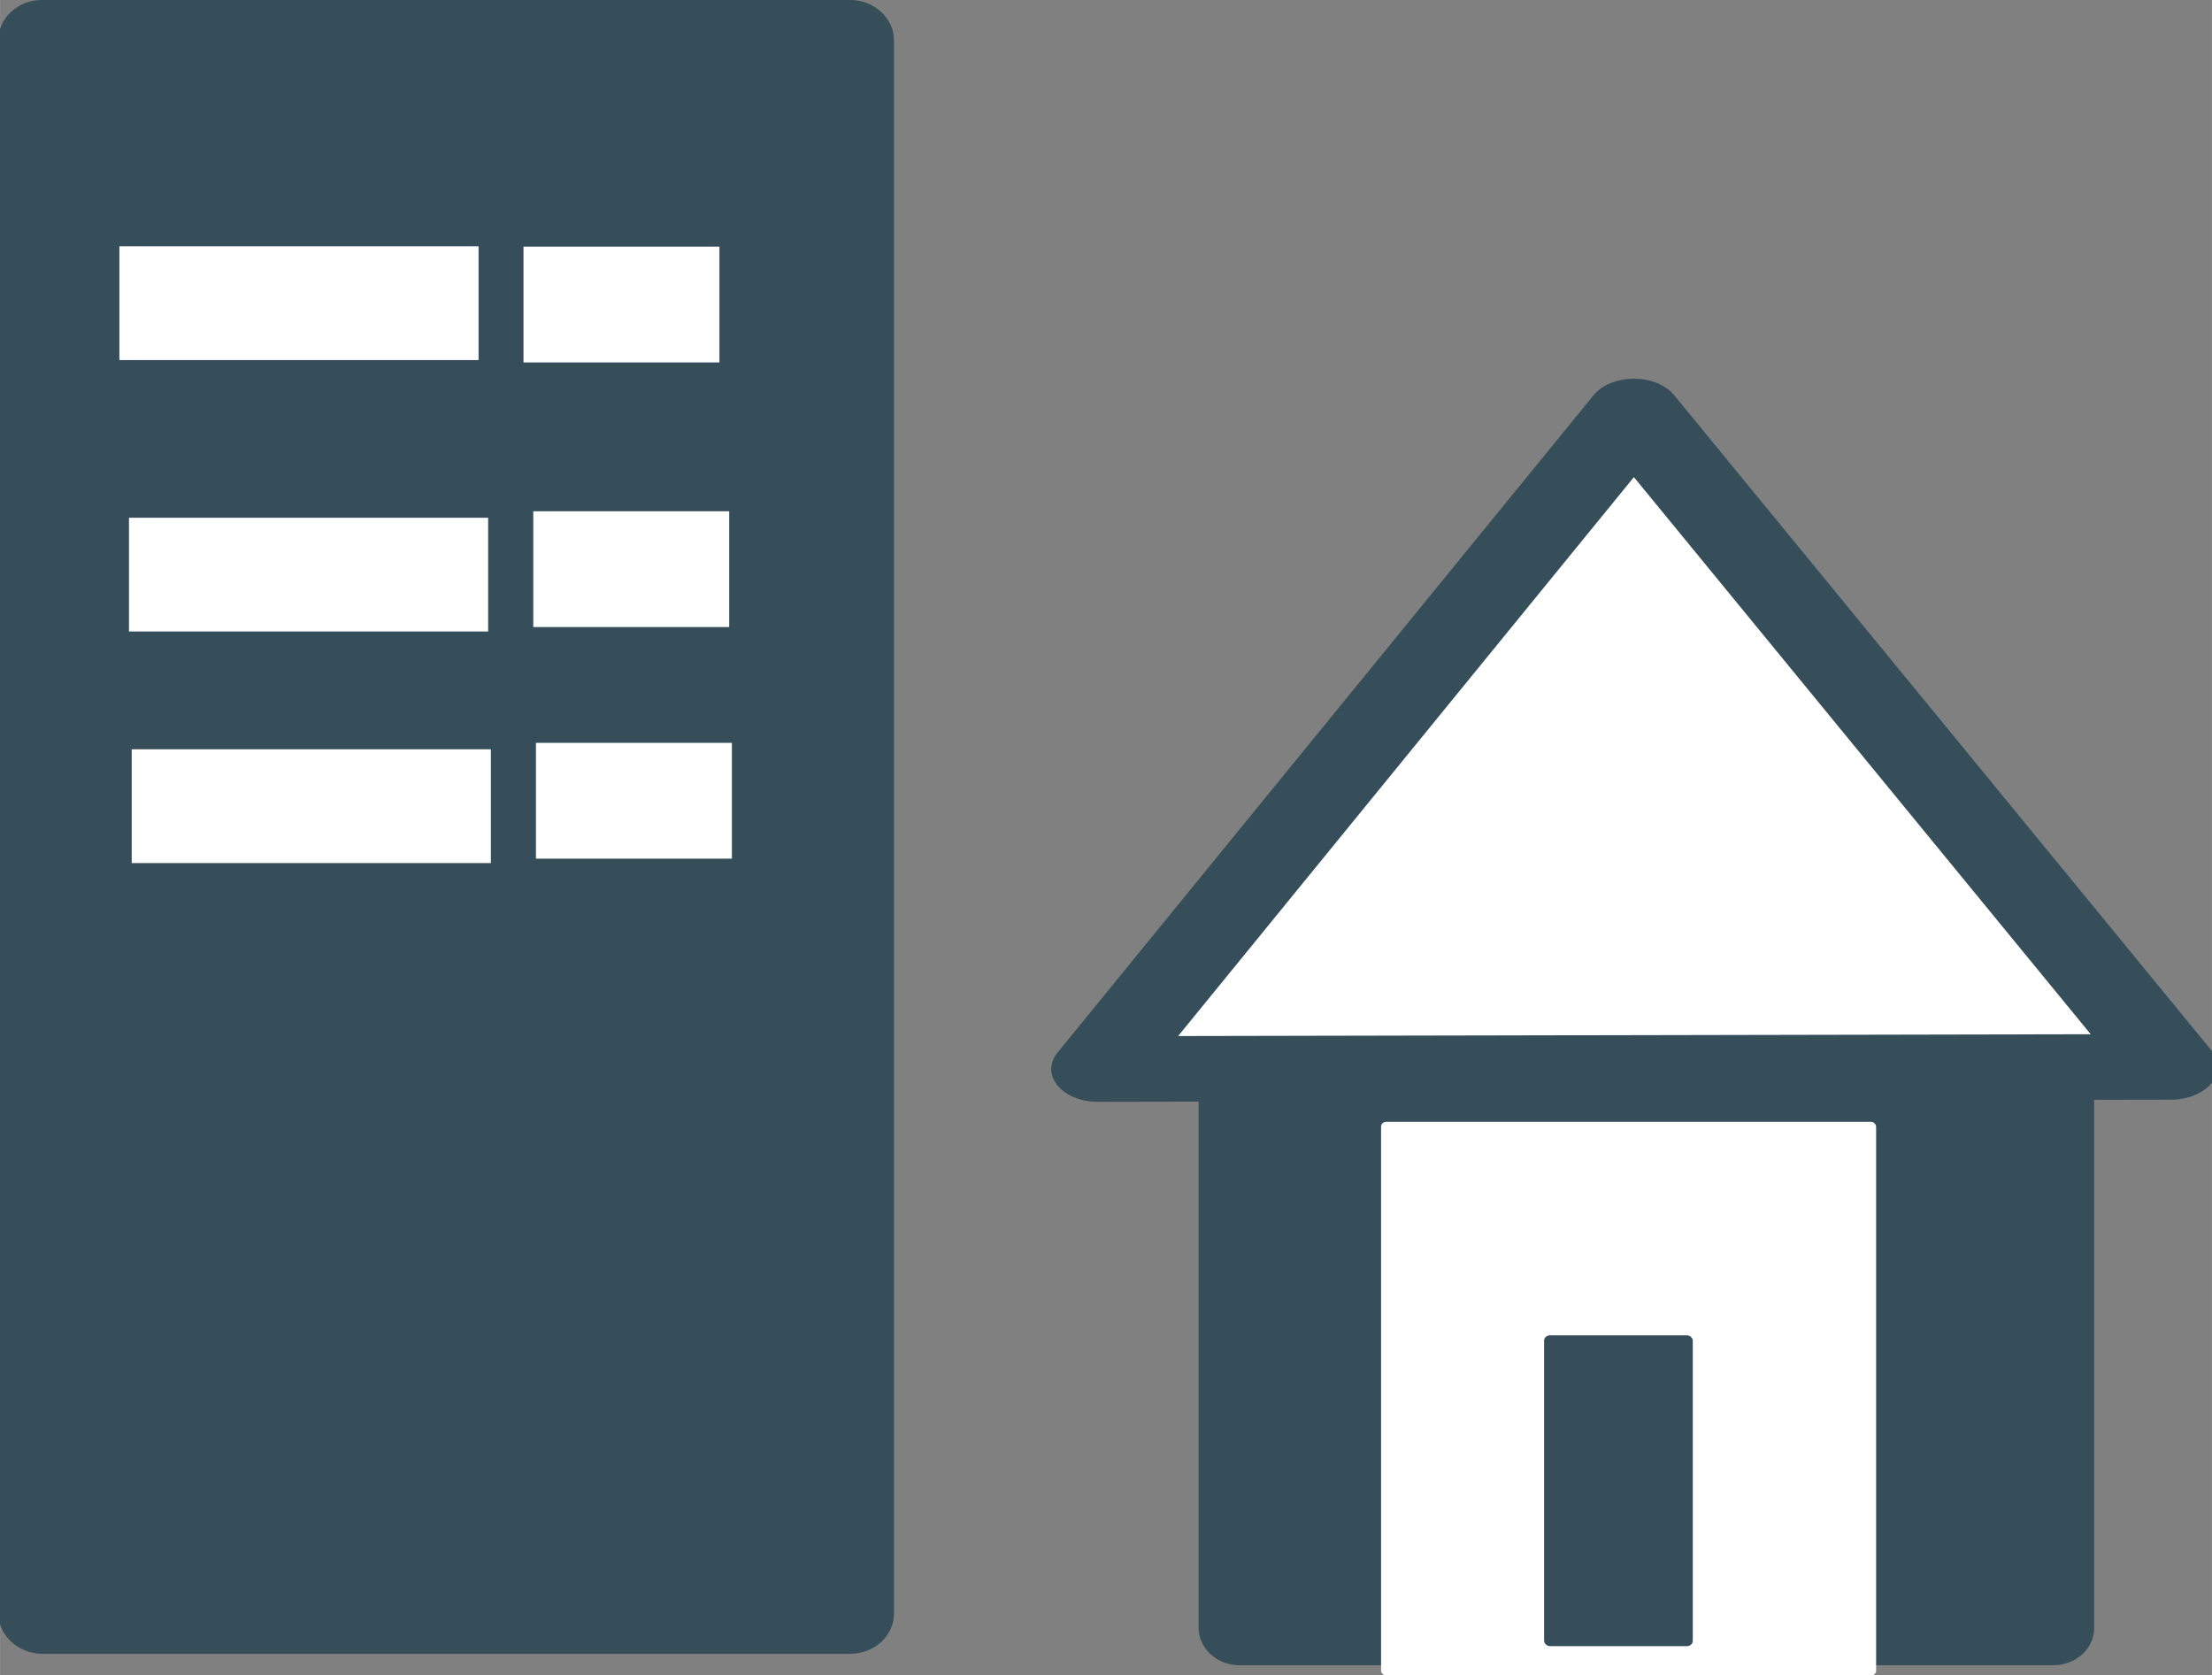 <?xml version="1.0" encoding="UTF-8" standalone="no"?>
<svg
   xmlns:dc="http://purl.org/dc/elements/1.1/"
   xmlns:cc="http://creativecommons.org/ns#"
   xmlns:rdf="http://www.w3.org/1999/02/22-rdf-syntax-ns#"
   xmlns:svg="http://www.w3.org/2000/svg"
   xmlns="http://www.w3.org/2000/svg"
   xmlns:sodipodi="http://sodipodi.sourceforge.net/DTD/sodipodi-0.dtd"
   xmlns:inkscape="http://www.inkscape.org/namespaces/inkscape"
   width="103.379"
   height="78.28"
   viewBox="0 0 27.352 20.712"
   version="1.1"
   id="svg8"
   inkscape:version="1.0.1 (3bc2e813f5, 2020-09-07)"
   sodipodi:docname="dotare.svg">
  <rect x="0" y="0" width="27.352" height="20.712" fill="#808080" stroke="none"/>
  <defs
     id="defs2" />
  <sodipodi:namedview
     id="base"
     pagecolor="#ffffff"
     bordercolor="#666666"
     borderopacity="1.0"
     inkscape:pageopacity="0.0"
     inkscape:pageshadow="2"
     inkscape:zoom="0.7"
     inkscape:cx="-90.380961"
     inkscape:cy="232.03781"
     inkscape:document-units="mm"
     inkscape:current-layer="g955"
     inkscape:document-rotation="0"
     showgrid="false"
     units="px"
     inkscape:window-width="1366"
     inkscape:window-height="705"
     inkscape:window-x="1352"
     inkscape:window-y="-8"
     inkscape:window-maximized="1" />
  <g
     inkscape:label="Layer 1"
     inkscape:groupmode="layer"
     id="layer1"
     transform="translate(43.222,-4.3)">
    <g
       id="g955"
       transform="matrix(0.846,0,0,0.771,4.27,5.427)">
      <rect
         style="fill:#364e59;fill-rule:evenodd;stroke:#364e59;stroke-width:1.023;stroke-linecap:round;stroke-linejoin:round"
         id="rect835"
         width="12.068"
         height="25.502"
         x="-55.65"
         y="-0.952"
         ry="0.13" />
      <rect
         style="fill:#ffffff;fill-rule:evenodd;stroke:#364e59;stroke-width:0.763;stroke-linecap:round;stroke-linejoin:round"
         id="rect837"
         width="6.013"
         height="2.587"
         x="-54.774"
         y="2.107"
         ry="0.091" />
      <rect
         style="fill:#ffffff;fill-rule:evenodd;stroke:#364e59;stroke-width:0.763;stroke-linecap:round;stroke-linejoin:round"
         id="rect837-0"
         width="6.013"
         height="2.587"
         x="-54.634"
         y="6.46"
         ry="0.091" />
      <rect
         style="fill:#ffffff;fill-rule:evenodd;stroke:#364e59;stroke-width:0.763;stroke-linecap:round;stroke-linejoin:round"
         id="rect837-5"
         width="6.013"
         height="2.587"
         x="-54.594"
         y="10.174"
         ry="0.091" />
      <rect
         style="fill:#ffffff;fill-rule:evenodd;stroke:#364e59;stroke-width:0.556;stroke-linecap:round;stroke-linejoin:round"
         id="rect837-8"
         width="3.42"
         height="2.413"
         x="-48.764"
         y="2.216"
         ry="0.085" />
      <rect
         style="fill:#ffffff;fill-rule:evenodd;stroke:#364e59;stroke-width:0.556;stroke-linecap:round;stroke-linejoin:round"
         id="rect837-8-3"
         width="3.42"
         height="2.413"
         x="-48.621"
         y="6.46"
         ry="0.085" />
      <rect
         style="fill:#ffffff;fill-rule:evenodd;stroke:#364e59;stroke-width:0.556;stroke-linecap:round;stroke-linejoin:round"
         id="rect837-8-1"
         width="3.42"
         height="2.413"
         x="-48.582"
         y="10.174"
         ry="0.085" />
      <path
         sodipodi:type="star"
         style="fill:#ffffff;fill-rule:evenodd;stroke:#364e59;stroke-width:3.122;stroke-linecap:round;stroke-linejoin:round"
         id="path907"
         sodipodi:sides="3"
         sodipodi:cx="-312.85715"
         sodipodi:cy="11.071429"
         sodipodi:r1="20.824827"
         sodipodi:r2="0.20824829"
         sodipodi:arg1="0.38687572"
         sodipodi:arg2="1.4340733"
         inkscape:flatsided="true"
         inkscape:rounded="0"
         inkscape:randomized="0"
         d="m -293.571,18.929 -35.733,4.916 13.609,-33.404 z"
         transform="matrix(0.431,0.045,-0.059,0.334,103.244,22.537)"
         inkscape:transform-center-x="-0.0060706337"
         inkscape:transform-center-y="-1.3504467" />
      <rect
         style="fill:#364e59;fill-rule:evenodd;stroke:#364e59;stroke-width:1.023;stroke-linecap:round;stroke-linejoin:round"
         id="rect909"
         width="12.068"
         height="8.582"
         x="-38.107"
         y="16.152"
         ry="0.085" />
      <rect
         style="fill:#ffffff;fill-rule:evenodd;stroke:none;stroke-width:0.911;stroke-linecap:round;stroke-linejoin:round"
         id="rect911"
         width="7.236"
         height="8.881"
         x="-35.951"
         y="16.529"
         ry="0.077" />
      <rect
         style="fill:#364e59;fill-rule:evenodd;stroke:none;stroke-width:1.023;stroke-linecap:round;stroke-linejoin:round"
         id="rect913"
         width="2.173"
         height="4.985"
         x="-33.568"
         y="19.954"
         ry="0.085" />
    </g>
  </g>
</svg>

